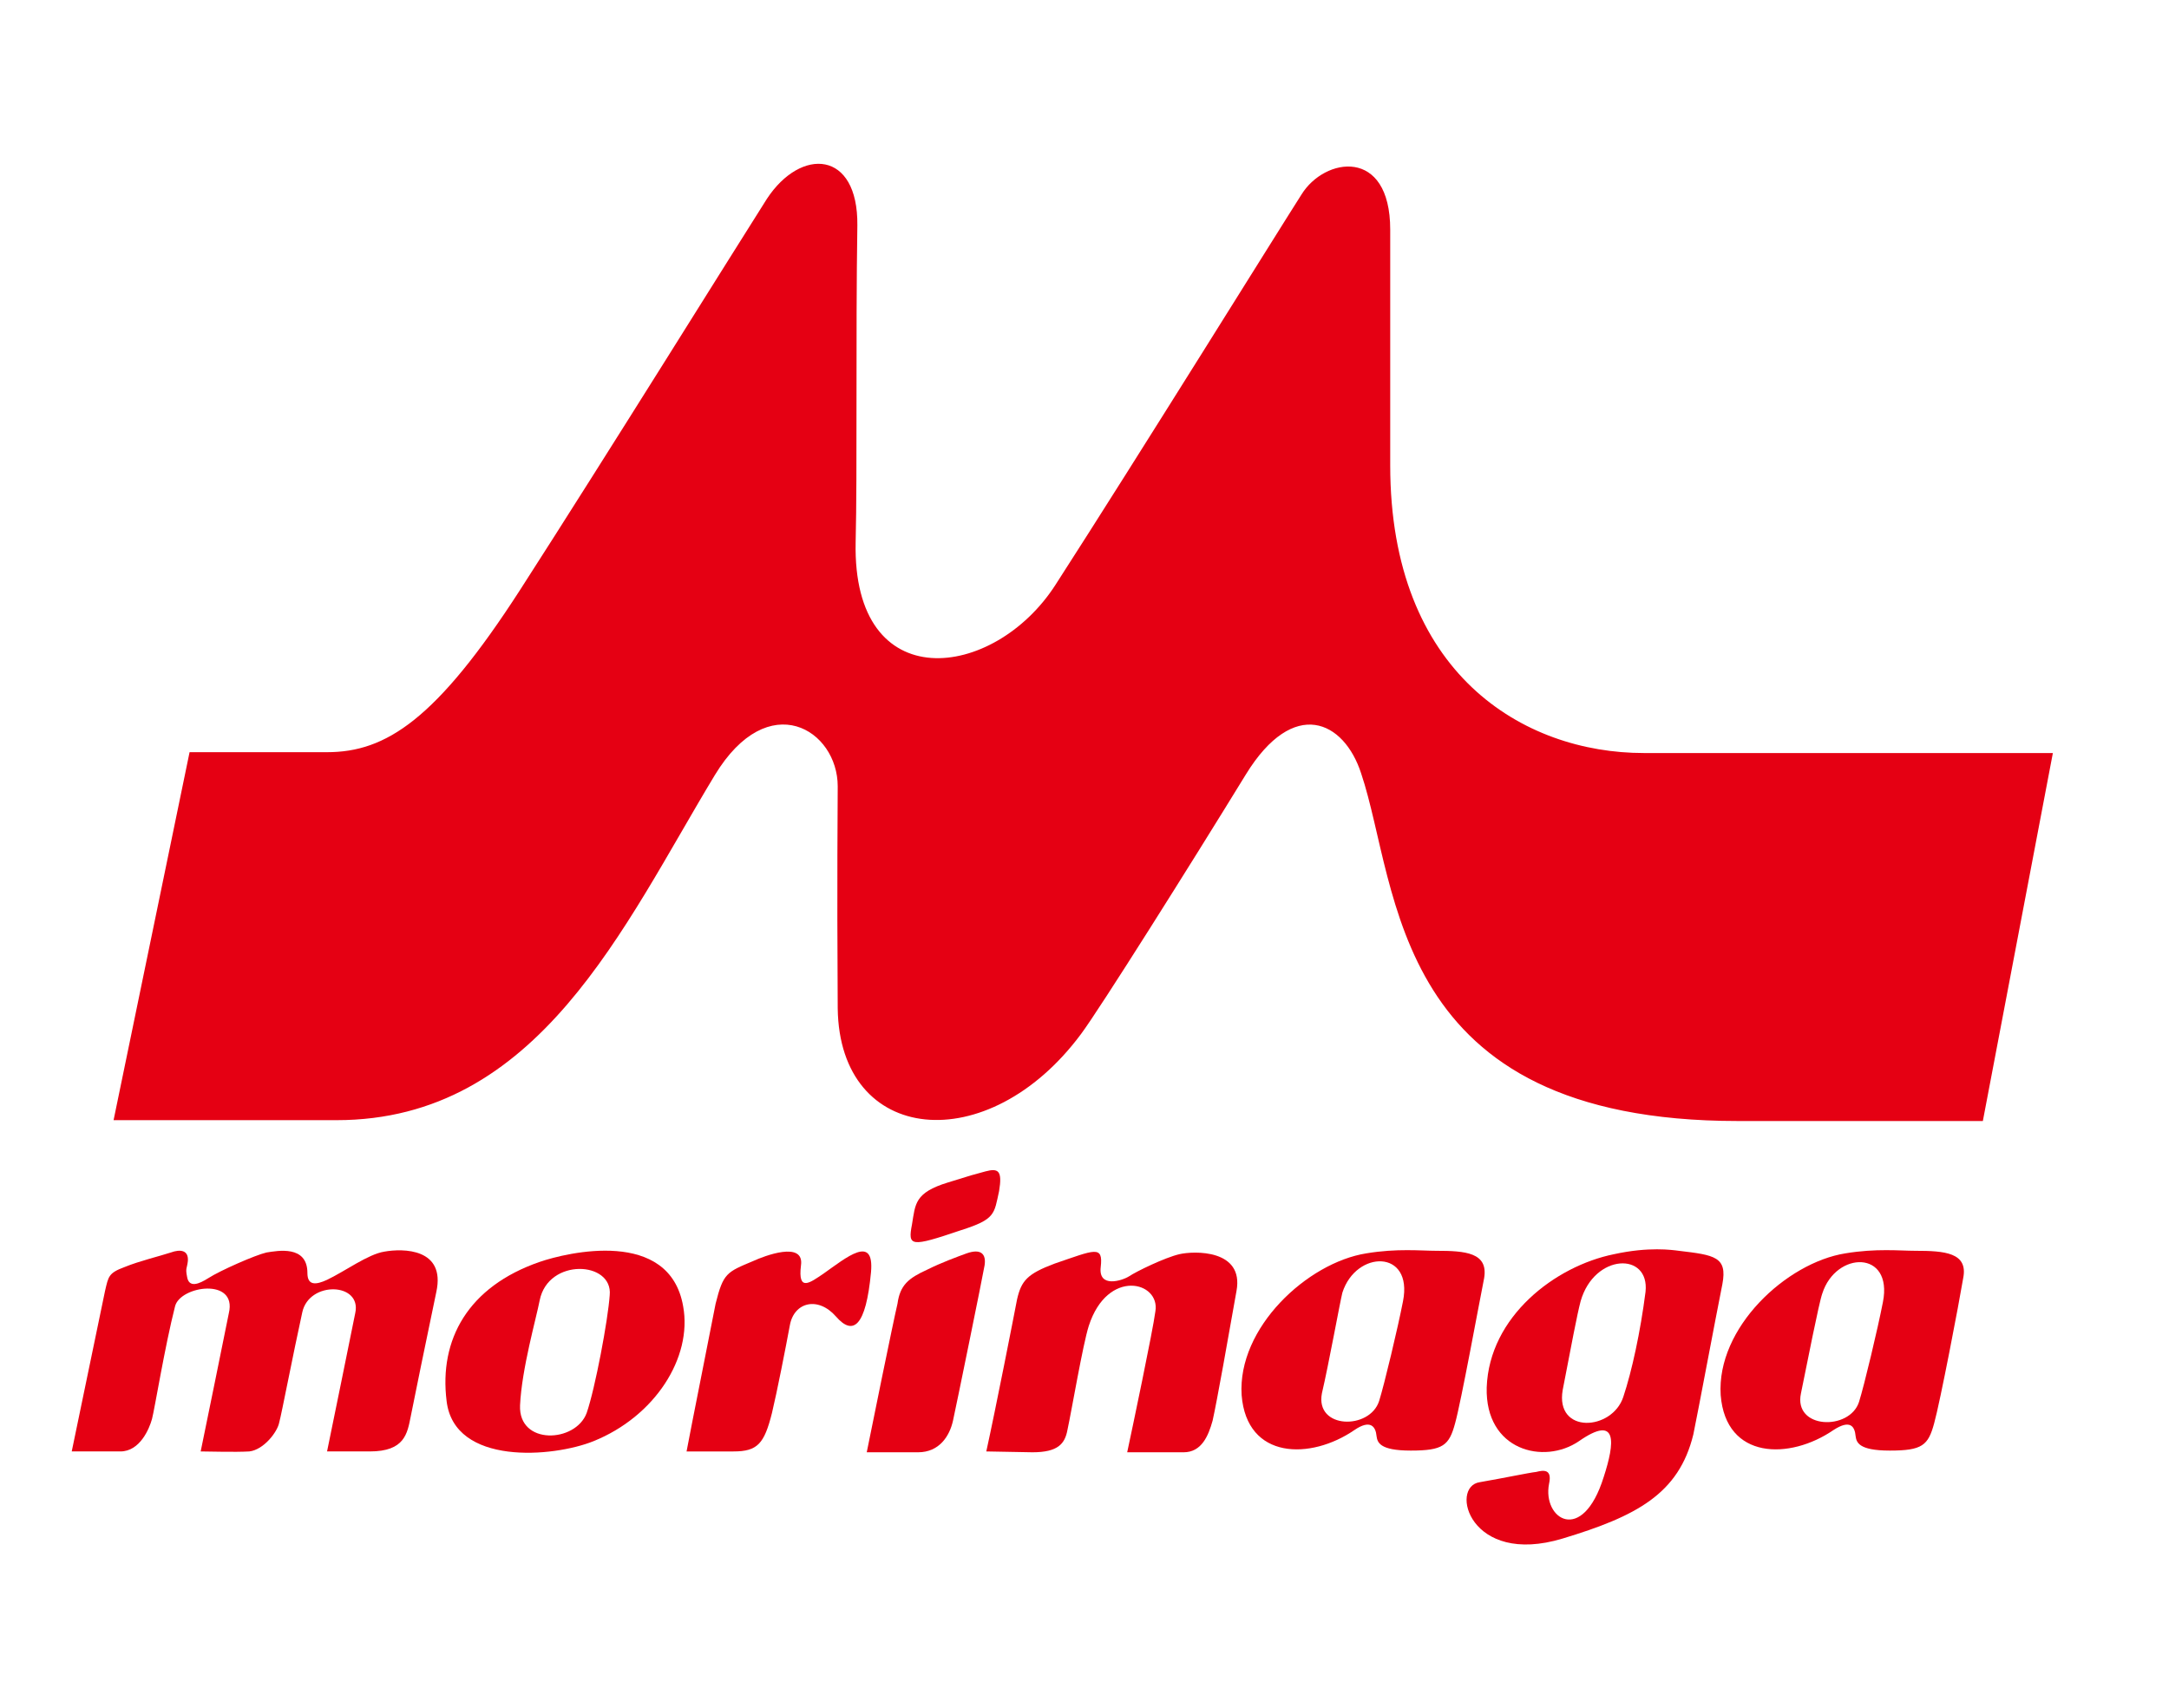 <?xml version="1.0" encoding="utf-8"?>
<!-- Generator: Adobe Illustrator 24.1.0, SVG Export Plug-In . SVG Version: 6.00 Build 0)  -->
<svg xmlns="http://www.w3.org/2000/svg" xmlns:xlink="http://www.w3.org/1999/xlink" version="1.1" id="Layer_1" x="0px" y="0px" viewBox="0 0 254 200" style="enable-background:new 0 0 254 200;" xml:space="preserve" width="254" height="200">
<style type="text/css">
	.st0{fill:#E50013;}
</style>
<g>
	<path class="st0" d="M14.6,148.4c1.7-0.7,4.2-1.3,5.4-1.7c1.1-0.4,2.1-0.3,2,1c-0.1,0.9-0.3,0.8-0.1,1.8c0.2,1.4,1.4,0.9,2.5,0.2   c1.4-0.9,5.5-2.7,6.8-3c1.3-0.2,4.8-0.9,4.8,2.4c0,1.5,1,1.4,2.3,0.8c2.1-1,4.8-3,6.7-3.3c2.2-0.4,7.2-0.4,6.1,4.7   c-1.2,5.7-2.6,12.6-3,14.6s-0.7,4.1-4.8,4.1h-5c0.3-1.4,3.1-15.2,3.3-16.2c0.8-3.6-5.4-3.8-6.2-0.1c-1.1,5-2.4,11.8-2.7,12.9   c-0.2,1.1-1.8,3.2-3.5,3.4c-1.7,0.1-4.8,0-5.7,0c0.3-1.4,3-14.7,3.3-16.2c1-4.2-5.7-3.2-6.3-0.8c-1.2,4.7-2.4,12.1-2.7,13.2   c-0.3,1.1-1.4,3.8-3.7,3.8H8.4c0.4-1.9,3.6-17.4,3.9-18.8C12.7,149.5,12.7,149.1,14.6,148.4"/>
	<path class="st0" d="M63.2,147.8c3.2-1.1,15.2-4,16.8,5.2c1.1,6-3.3,12.9-10.5,15.8c-4.7,1.9-16.3,2.9-17.2-4.7   C51.4,156.9,54.8,150.7,63.2,147.8 M60.9,164.6c-0.2,4.7,6.5,4.4,7.8,0.9c1-2.9,2.5-10.9,2.7-13.8c0.4-4-7.2-4.4-8.2,0.6   C62.8,154.4,61.1,160.3,60.9,164.6"/>
	<path class="st0" d="M83.8,152.7c0.9-3.6,1.3-3.7,4.4-5c1.3-0.6,6-2.4,5.6,0.5c-0.4,3.2,1.1,2,2.6,1c2.7-1.9,6-4.7,5.6-0.2   c-0.6,6.4-2.1,7.5-4.1,5.2c-2.1-2.4-4.9-1.7-5.4,1s-1.5,7.8-2.1,10.3c-0.9,3.6-1.7,4.5-4.5,4.5s-5,0-5.5,0   C80.8,167.8,83.7,153.3,83.8,152.7"/>
	<path class="st0" d="M108.6,148.7c1.6-0.8,3.5-1.5,4.6-1.9c1.7-0.6,2.3,0.1,2.1,1.4c-0.2,1.2-3.3,16.4-3.7,18.2s-1.6,3.7-4.1,3.7   h-6c0.5-2.5,3.1-15.3,3.6-17.4C105.4,150.5,106.4,149.7,108.6,148.7"/>
	<path class="st0" d="M106.8,143.4c0.4-2.4,0.3-3.7,4.2-4.9c2.9-0.9,2.9-0.9,4.4-1.3c1.5-0.4,2-0.1,1.6,2.3   c-0.6,2.7-0.4,3.3-4.5,4.6C106.6,146.1,106.3,146,106.8,143.4"/>
	<path class="st0" d="M115.5,170c1.1-5,3.2-15.7,3.6-17.8c0.5-2.2,1.2-3,4.4-4.2c4.7-1.6,5.7-2.2,5.4,0.4c-0.3,2.5,2.5,1.6,3.3,1.1   c0.9-0.6,4.2-2.2,5.9-2.6c1.7-0.4,7.6-0.6,6.7,4.3c-0.9,5.1-2.3,13-2.8,15.2c-0.5,1.8-1.3,3.7-3.4,3.7H132c0.6-2.8,3-14.2,3.3-16.5   c0.6-3.5-5.6-5.1-7.8,1.7c-0.7,2.2-2,9.9-2.5,12.2c-0.3,1.6-1.1,2.6-4.1,2.6L115.5,170L115.5,170z"/>
	<path class="st0" d="M160,146.8c3.6-0.6,6.4-0.3,8.2-0.3c3.4,0,6.1,0.2,5.6,3.2c-0.6,3-2.7,14.5-3.4,17c-0.7,2.6-1.4,3.2-5.2,3.2   c-3.7,0-3.9-1-4-1.7c-0.1-1.1-0.7-2-2.6-0.7c-5.1,3.5-12.6,3.5-13.2-4.1C144.9,155.5,153.1,147.9,160,146.8 M154.8,163.2   c-0.8,4.2,5.6,4.3,6.7,0.9c0.6-1.9,2.2-8.6,2.8-11.7c1.2-6.1-5.5-6-7.1-1C156.9,152.6,155.6,159.8,154.8,163.2"/>
	<path class="st0" d="M196.6,146.5c4.2,0.5,5.7,0.7,5.1,3.9c-0.9,4.5-2.8,14.7-3.4,17.6c-1.7,7-6.7,9.6-15.3,12.2   c-10.9,3.3-13.3-6.1-9.7-6.6c2.9-0.5,5.7-1.1,6.6-1.2c0.8-0.2,1.9-0.4,1.5,1.4c-0.8,4.1,3.9,7.2,6.4-0.8c1.3-4,1.7-7.4-2.9-4.2   c-4.1,2.8-11,1.1-10.8-6.3c0.3-8.3,8-14.2,14.9-15.6C193.1,146,195.8,146.4,196.6,146.5 M183,162.8c-0.9,5.2,5.8,4.8,7.1,0.8   c1-3,2-7.6,2.6-12.3c0.5-4.7-6-4.5-7.6,1.1C184.7,153.9,184,157.6,183,162.8"/>
	<path class="st0" d="M216.1,146.8c3.6-0.6,6.4-0.3,8.2-0.3c3.4,0,6.2,0.2,5.6,3.2c-0.5,3-2.7,14.5-3.4,17c-0.7,2.6-1.4,3.2-5.2,3.2   c-3.7,0-3.9-1-4-1.7c-0.1-1.1-0.6-2-2.6-0.7c-5.1,3.5-12.6,3.5-13.2-4.1C201,155.5,209.2,147.9,216.1,146.8 M210.9,163.2   c-0.9,4.2,5.7,4.4,6.8,1c0.6-1.9,2.2-8.6,2.8-11.7c1.2-6.1-5.5-6-7.1-1C213,152.6,211.6,159.8,210.9,163.2"/>
	<path class="st0" d="M39.4,131.2H13.3l8.9-43.1c0,0,11.5,0,16.1,0c6.9,0,12.8-3.8,22.6-19C71,53.4,86.3,28.8,89.8,23.3   c4-6.1,10.7-5.7,10.6,3.1c-0.2,13,0,29-0.2,37.1c-0.4,18.3,16.2,16.2,23.4,5c9.6-14.9,26.3-41.8,28.8-45.7   c2.7-4.4,10.4-5.6,10.4,4.1v27.6c0,24.4,15.6,33.7,29.7,33.7h47.9l-8.2,43.1h-28.7c-40.8,0-39.6-27.3-44.1-40.7   c-2-6.2-7.9-9-13.5,0.1c-6.5,10.6-17.2,27.6-19.3,30.4c-10.9,14.7-28.3,13-28.5-3c-0.1-16,0-23.2,0-26c0-6.6-8.1-11.7-14.4-1.3   C73,108.5,63.1,131.2,39.4,131.2"/>
</g>
</svg>
